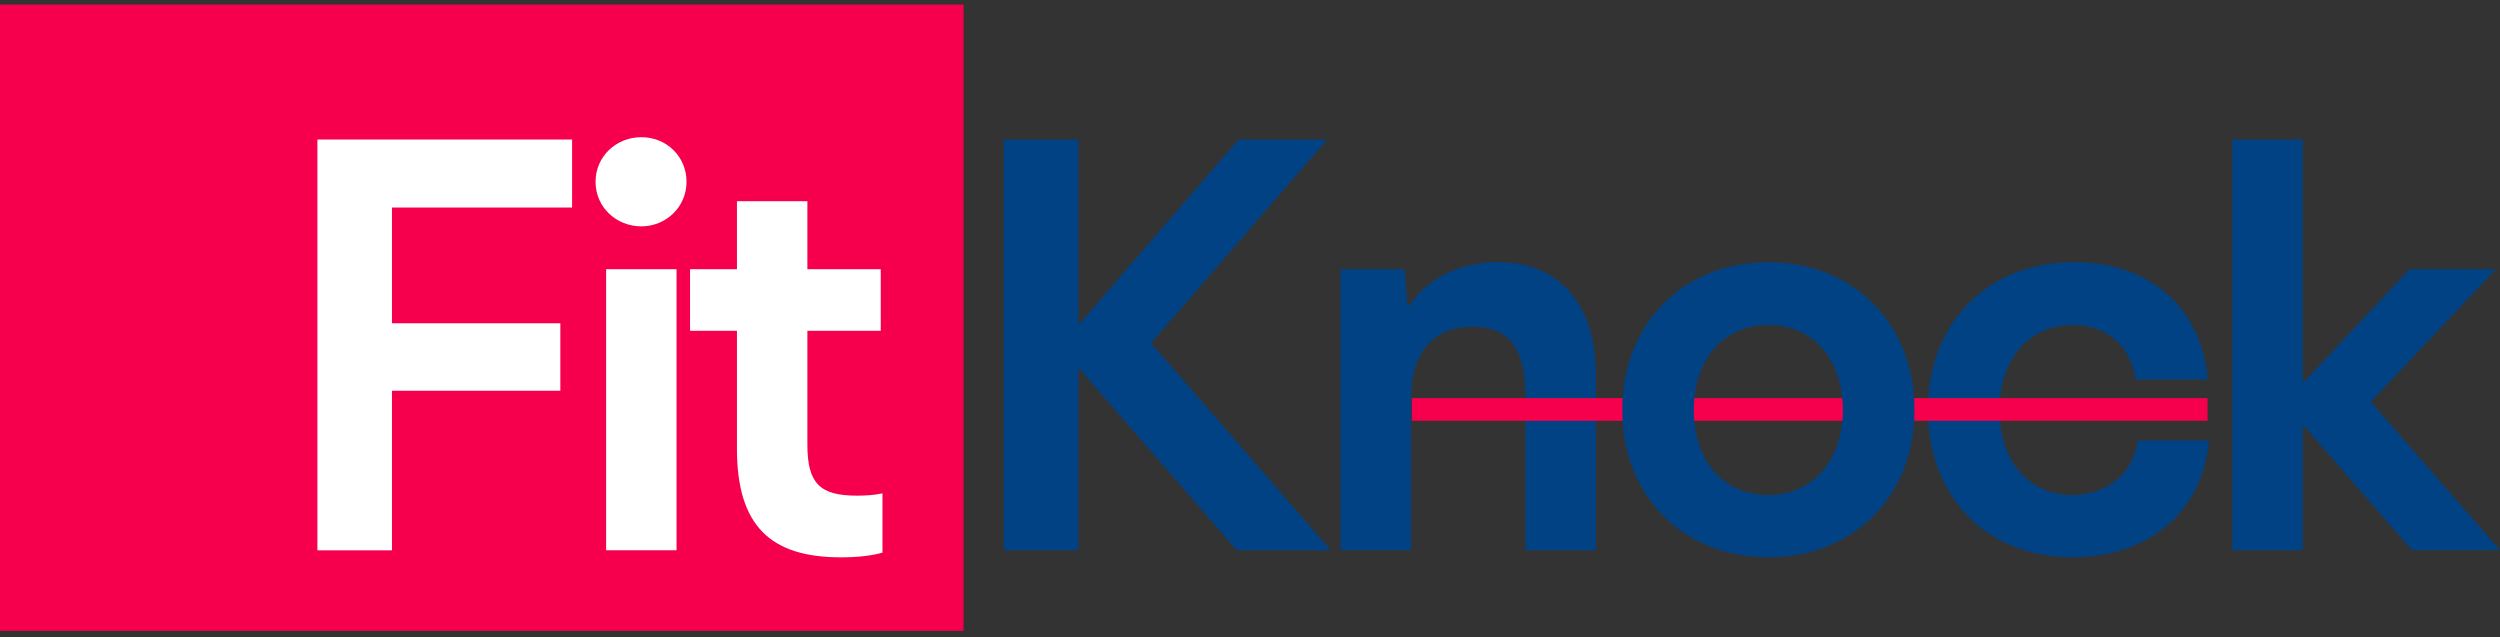 <?xml version="1.0" encoding="UTF-8"?>
<svg id="Layer_1" data-name="Layer 1" xmlns="http://www.w3.org/2000/svg" viewBox="0 0 333.64 85.07">
  <rect x="0" y="0" width="333.64" height="85.07" fill="#333333" stroke="none"/>
  <defs>
    <style>
      .cls-1 {
        fill: #004284;
      }

      .cls-2 {
        fill: #f6004e;
      }

      .cls-3 {
        fill: #fff;
      }
    </style>
  </defs>
  <path class="cls-1" d="M177.59,73.44h-12.53l-20.91-24.12h-.24v24.12h-9.95V18.62h9.95v24.51h.24l21.14-24.51h11.83l-23.49,27.17,23.96,27.64Z"/>
  <path class="cls-1" d="M212.98,49.95v23.49h-9.4v-20.52c0-6.81-2.51-9.32-6.97-9.32-5.09,0-8.3,3.13-8.3,9.63v20.2h-9.4v-37.51h8.54l.39,4.78h.31c2.27-3.52,6.73-5.72,11.82-5.72,7.83,0,13,5.32,13,14.96Z"/>
  <path class="cls-1" d="M257.29,54.72c0-11.67,7.99-19.73,19.5-19.73,9.94,0,16.99,5.87,17.85,15.66h-9.63c-.63-4.46-3.84-7.28-8.38-7.28-5.64,0-9.79,4.31-9.79,11.35s4.15,11.35,9.71,11.35c4.54,0,8.14-2.82,8.77-7.28h9.48c-.86,9.71-8.22,15.58-18.25,15.58-11.43,0-19.26-8.07-19.26-19.66Z"/>
  <path class="cls-1" d="M321.89,73.44l-14.33-16.52h-.24v16.52h-9.4V18.62h9.4v32.26h.24l14.02-14.96h11.51l-16.68,17.7,17.23,19.81h-11.75Z"/>
  <rect class="cls-2" y=".61" width="128.59" height="83.58"/>
  <rect class="cls-2" x="188.42" y="53.13" width="106.19" height="3.03"/>
  <g>
    <path class="cls-3" d="M52.31,27.71v15.43h22.47v9.01h-22.47v21.3h-9.95V18.62h33.99v9.08h-24.04Z"/>
    <path class="cls-3" d="M79.48,24.26c0-3.37,2.74-5.95,6.11-5.95s6.03,2.58,6.03,5.95-2.74,5.95-6.03,5.95-6.11-2.51-6.11-5.95ZM80.89,35.93h9.4v37.51h-9.4v-37.51Z"/>
    <path class="cls-3" d="M117.77,65.84v7.91c-1.33.39-3.21.63-5.56.63-9.4,0-13.86-4.23-13.86-14.49v-15.74h-6.26v-8.22h6.26v-9.08h9.4v9.08h9.79v8.22h-9.79v15.19c0,5.25,1.72,6.81,6.66,6.81,1.1,0,2.35-.08,3.37-.31Z"/>
  </g>
  <path class="cls-1" d="M216.5,54.72c0-11.59,8.22-19.73,19.5-19.73s19.5,8.14,19.5,19.73-8.22,19.66-19.5,19.66-19.5-8.07-19.5-19.66ZM245.94,54.72c0-6.97-4.15-11.35-9.95-11.35s-9.94,4.39-9.94,11.35,4.15,11.35,9.94,11.35,9.95-4.46,9.95-11.35Z"/>
</svg>
